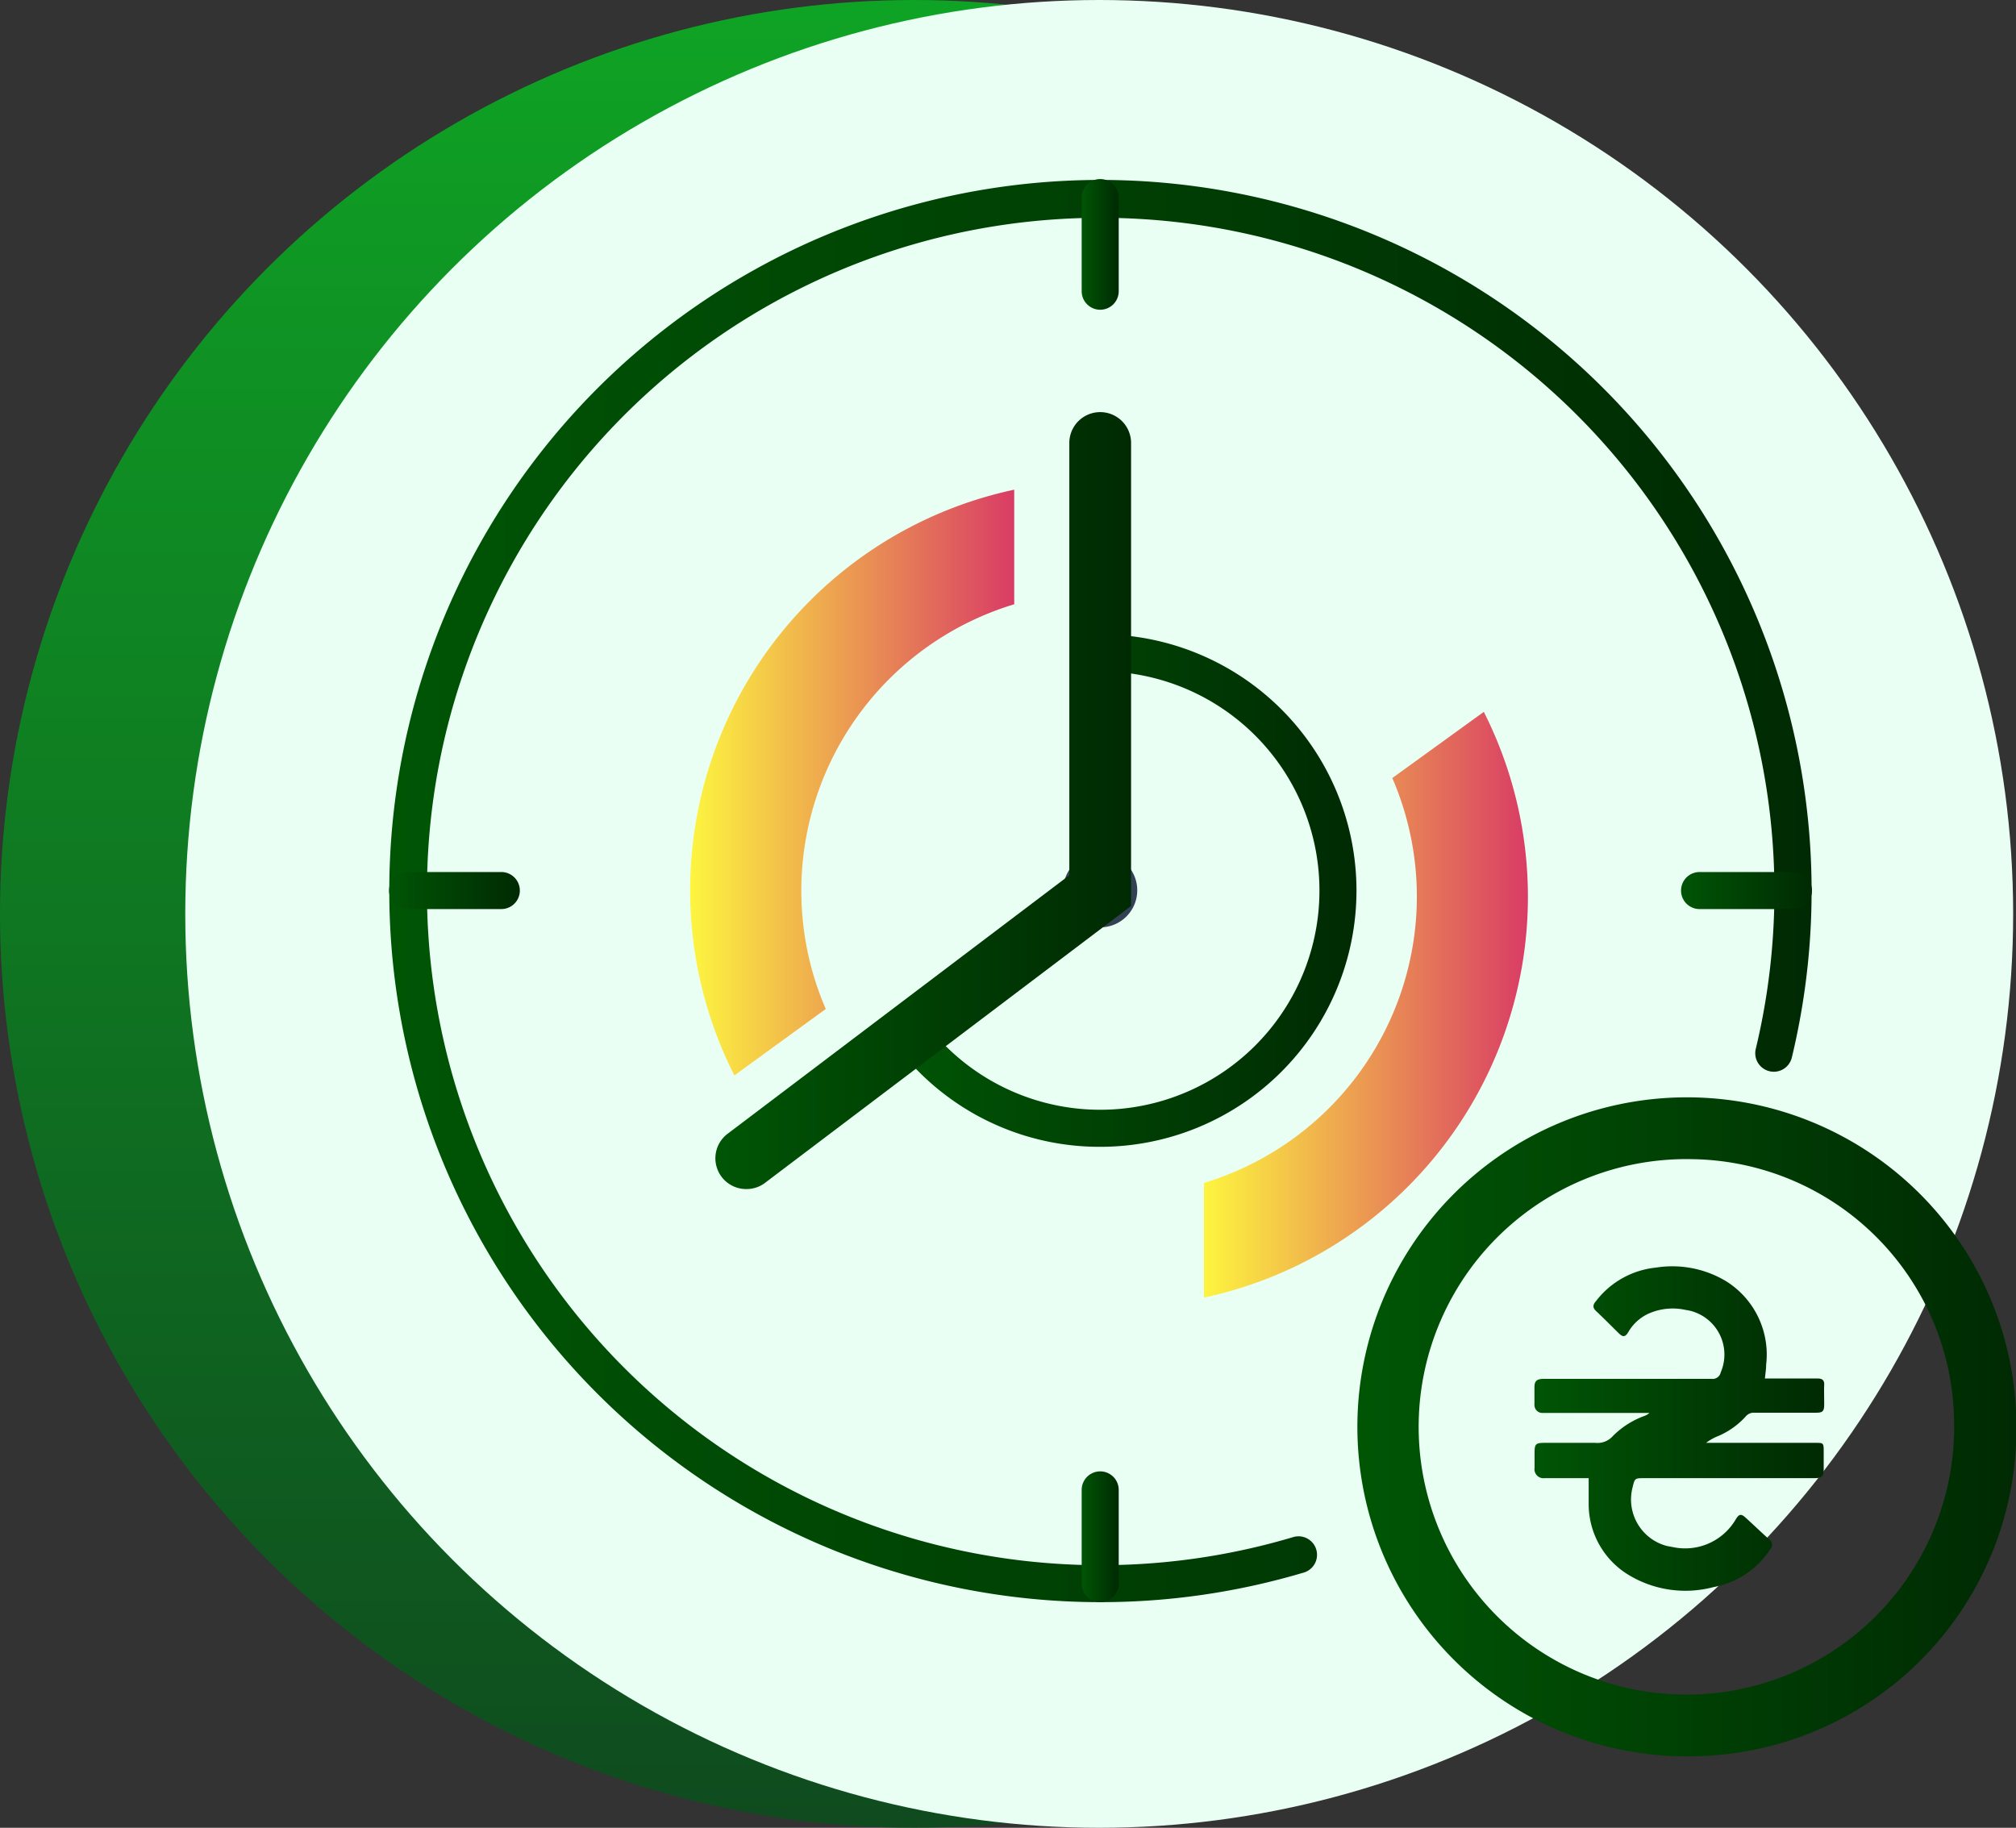 <svg id="Isolation_Mode" data-name="Isolation Mode" xmlns="http://www.w3.org/2000/svg" xmlns:xlink="http://www.w3.org/1999/xlink" viewBox="0 0 163.23 148"><rect x="0" y="0" width="163.23" height="148" fill="#333333" stroke="none"/><defs><style>.cls-1{fill:url(#Новый_образец_градиентной_залив);}.cls-2{fill:#eafff4;}.cls-3{fill:url(#Новый_образец_градиентной_зал_3);}.cls-4{fill:#344154;}.cls-5{fill:url(#Новый_образец_градиентной_зал_3-2);}.cls-6{fill:url(#Новый_образец_градиентной_зал_3-3);}.cls-7{fill:url(#Новый_образец_градиентной_зал_3-4);}.cls-8{fill:url(#Новый_образец_градиентной_зал_3-5);}.cls-9{fill:url(#Новый_образец_градиентной_зал_3-6);}.cls-10{fill:url(#Новый_образец_градиентной_зал_3-7);}.cls-11{fill:url(#Новый_образец_градиентной_зал_3-8);}.cls-12{fill:url(#Безымянный_градиент_10);}.cls-13{fill:url(#Безымянный_градиент_11);}.cls-14{fill-rule:evenodd;fill:url(#Новый_образец_градиентной_зал_3-9);}</style><linearGradient id="Новый_образец_градиентной_залив" x1="74" y1="150" x2="74" y2="2" gradientTransform="matrix(1, 0, 0, -1, 0, 150)" gradientUnits="userSpaceOnUse"><stop offset="0" stop-color="#00d41f" stop-opacity="0.7"/><stop offset="1" stop-color="#005516" stop-opacity="0.7"/></linearGradient><linearGradient id="Новый_образец_градиентной_зал_3" x1="91.88" y1="51.24" x2="129.48" y2="51.24" gradientTransform="matrix(1, 0, 0, -1, -19.66, 123.35)" gradientUnits="userSpaceOnUse"><stop offset="0" stop-color="#005505"/><stop offset="1" stop-color="#002a03"/></linearGradient><linearGradient id="Новый_образец_градиентной_зал_3-2" x1="77.59" y1="58.54" x2="111.24" y2="58.54" xlink:href="#Новый_образец_градиентной_зал_3"/><linearGradient id="Новый_образец_градиентной_зал_3-3" x1="51.12" y1="51.18" x2="166.36" y2="51.18" xlink:href="#Новый_образец_градиентной_зал_3"/><linearGradient id="Новый_образец_градиентной_зал_3-4" x1="51.12" y1="51.24" x2="61.71" y2="51.24" xlink:href="#Новый_образец_градиентной_зал_3"/><linearGradient id="Новый_образец_градиентной_зал_3-5" x1="155.77" y1="51.24" x2="166.36" y2="51.24" xlink:href="#Новый_образец_градиентной_зал_3"/><linearGradient id="Новый_образец_градиентной_зал_3-6" x1="107.24" y1="103.57" x2="110.24" y2="103.57" xlink:href="#Новый_образец_градиентной_зал_3"/><linearGradient id="Новый_образец_градиентной_зал_3-7" x1="107.24" y1="-1.09" x2="110.24" y2="-1.09" xlink:href="#Новый_образец_градиентной_зал_3"/><linearGradient id="Новый_образец_градиентной_зал_3-8" x1="130.36" y1="7.81" x2="182.88" y2="7.81" xlink:href="#Новый_образец_градиентной_зал_3"/><linearGradient id="Безымянный_градиент_10" x1="75.53" y1="59.99" x2="101.78" y2="59.99" gradientTransform="matrix(1, 0, 0, -1, -19.66, 123.35)" gradientUnits="userSpaceOnUse"><stop offset="0" stop-color="#fdf53f"/><stop offset="1" stop-color="#d93c65"/></linearGradient><linearGradient id="Безымянный_градиент_11" x1="117.13" y1="42" x2="143.38" y2="42" xlink:href="#Безымянный_градиент_10"/><linearGradient id="Новый_образец_градиентной_зал_3-9" x1="143.89" y1="7.69" x2="167.36" y2="7.69" xlink:href="#Новый_образец_градиентной_зал_3"/></defs><circle class="cls-1" cx="74" cy="74" r="74"/><circle class="cls-2" cx="89" cy="74" r="74"/><path class="cls-3" d="M89.08,92.86a20.64,20.64,0,0,1-16.55-8.23,1.5,1.5,0,1,1,2.39-1.82A17.75,17.75,0,1,0,89.08,54.36a1.5,1.5,0,0,1,0-3,20.75,20.75,0,0,1,0,41.5Z"/><path class="cls-4" d="M89.08,75.09a3,3,0,1,1,3-3h0A3,3,0,0,1,89.08,75.09Zm0-3s0,0,0,0h0l1.48,0Z"/><path class="cls-5" d="M60.44,96.28a2.49,2.49,0,0,1-1.51-4.49L86.58,70.87v-35a2.5,2.5,0,0,1,5,0V73.36L61.94,95.78A2.46,2.46,0,0,1,60.44,96.28Z"/><path class="cls-6" d="M89.08,129.73a57.58,57.58,0,1,1,56-44.1,1.5,1.5,0,0,1-2.92-.7h0a54.55,54.55,0,1,0-37.38,39.51,1.5,1.5,0,0,1,.86,2.87A57.59,57.59,0,0,1,89.08,129.73Z"/><path class="cls-7" d="M40.55,73.61H33a1.5,1.5,0,1,1,0-3h7.59a1.5,1.5,0,0,1,0,3Z"/><path class="cls-8" d="M145.21,73.61h-7.6a1.5,1.5,0,0,1,0-3h7.6a1.5,1.5,0,0,1,0,3Z"/><path class="cls-9" d="M89.08,25.08a1.5,1.5,0,0,1-1.5-1.5V16a1.5,1.5,0,1,1,3,0v7.59A1.5,1.5,0,0,1,89.08,25.08Z"/><path class="cls-10" d="M89.08,129.73a1.5,1.5,0,0,1-1.5-1.5v-7.59a1.5,1.5,0,0,1,3,0v7.59A1.5,1.5,0,0,1,89.08,129.73Z"/><path class="cls-11" d="M137,142.21a26.68,26.68,0,1,1,26.26-27.09c0,.14,0,.28,0,.42A26.5,26.5,0,0,1,137,142.21Zm0-48.35A21.68,21.68,0,1,0,158.22,116c0-.14,0-.28,0-.42A21.51,21.51,0,0,0,137,93.86Z"/><path class="cls-12" d="M64.88,72.11A24.24,24.24,0,0,1,82.12,48.93V39.65A33.17,33.17,0,0,0,59.46,87.08l7.4-5.38A24.11,24.11,0,0,1,64.88,72.11Z"/><path class="cls-13" d="M114.72,72.61A24.24,24.24,0,0,1,97.48,95.78v9.29a33.19,33.19,0,0,0,22.66-47.43L112.73,63A24.21,24.21,0,0,1,114.72,72.61Z"/><path class="cls-14" d="M142.9,111.62h4.27c.39,0,.55.15.53.53s0,1,0,1.57-.14.67-.66.67h-5a.84.84,0,0,0-.69.3,6.41,6.41,0,0,1-2.21,1.58,4,4,0,0,0-1,.56H147c.62,0,.66,0,.66.67v1.43c0,.62-.16.76-.78.76H133.11c-.72,0-.75,0-.92.73a3.89,3.89,0,0,0,2.77,4.76l.48.09a4.75,4.75,0,0,0,5.12-2.28c.25-.4.42-.43.78-.1.64.58,1.26,1.18,1.91,1.76a.51.51,0,0,1,.15.71l-.05.06a7,7,0,0,1-4.61,3.09,8.87,8.87,0,0,1-7.06-1.1,6.71,6.71,0,0,1-3.05-5.64c0-.67,0-1.34,0-2.08h-3.57a.73.73,0,0,1-.81-.84v-1.21c0-.72.09-.81.83-.81,1.36,0,2.72,0,4.08,0a1.66,1.66,0,0,0,1.41-.53,6.9,6.9,0,0,1,2.55-1.64,1.24,1.24,0,0,0,.43-.25l-.42,0h-8.25a.64.64,0,0,1-.64-.64.17.17,0,0,1,0-.07c0-.45,0-.9,0-1.35s.11-.69.71-.7h3.41c3.4,0,6.81,0,10.22,0a.67.67,0,0,0,.74-.52,3.65,3.65,0,0,0-1.9-4.8,3.39,3.39,0,0,0-.93-.26,4.8,4.8,0,0,0-3.06.32,3.65,3.65,0,0,0-1.59,1.47c-.25.41-.43.43-.77.1-.61-.6-1.21-1.21-1.83-1.79-.31-.29-.28-.52,0-.84a7,7,0,0,1,4.84-2.69,8.43,8.43,0,0,1,5.72,1.13A7,7,0,0,1,143,110.5c0,.36-.06.71-.1,1.12Z"/></svg>